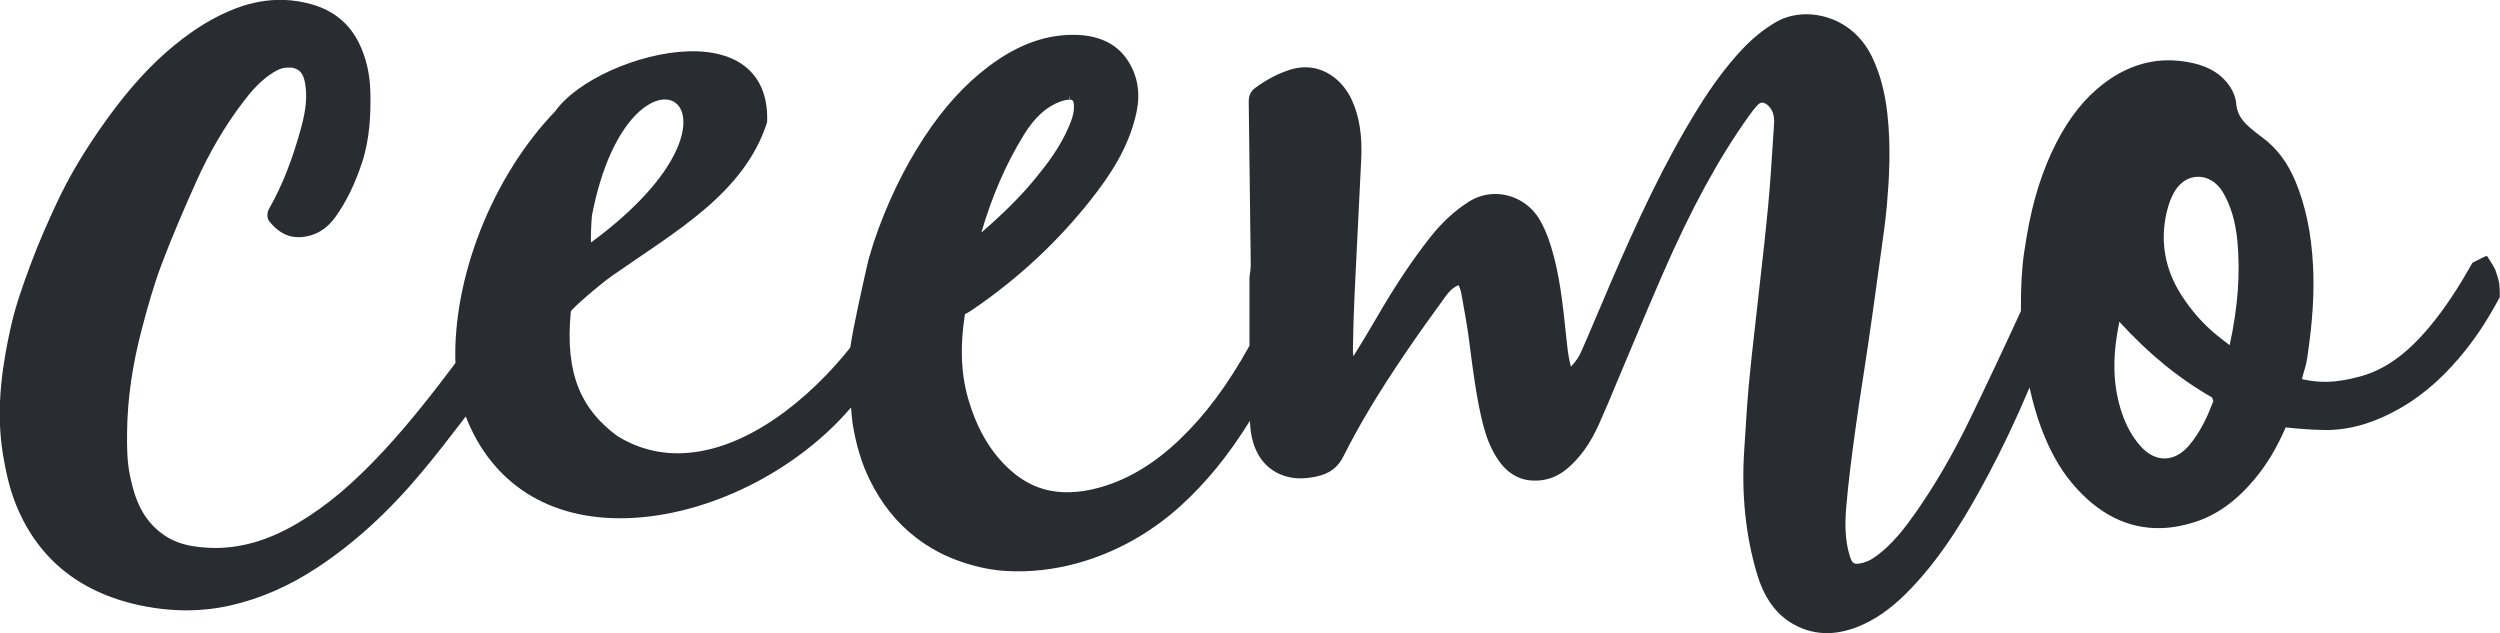 <?xml version="1.0" encoding="UTF-8"?><svg id="Layer_2" xmlns="http://www.w3.org/2000/svg" viewBox="0 0 499.35 126.49"><defs><style>.cls-1{fill:#292d32;}</style></defs><g id="Layer_1-2"><path class="cls-1" d="m499.24,56.72c-.2-.93-.47-1.84-.83-2.84-.36-.73-.78-1.41-1.22-2.09l-.46-.7-.77.32-2.12,1.08c-2.96,5.27-5.67,9.32-8.53,12.75-4.65,5.55-8.96,8.62-13.99,9.98-2.41.65-4.43.98-6.34,1.04-1.75.05-3.37-.13-5.19-.53l.21-.83c.34-1.12.68-2.24.85-3.39,1.08-7.3,1.44-12.98,1.16-18.41-.33-6.46-1.48-11.99-3.52-16.89-1.56-3.75-3.72-6.61-6.61-8.75-1.05-.77-2.09-1.58-3.05-2.49-1.36-1.29-2.06-2.68-2.18-4.38-.09-1.05-.54-2.26-1.24-3.31-1.53-2.31-3.95-3.87-7.19-4.63-1.9-.45-3.8-.65-5.63-.6-4.41.13-8.64,1.73-12.55,4.76-3.68,2.84-6.72,6.67-9.3,11.69-2.78,5.42-4.71,11.52-5.91,18.63l-.52,3.24c-.48,3.27-.68,6.86-.65,11.63,0,.04,0,.08,0,.12-3.28,7.15-6.63,14.26-10.05,21.33-3.45,7.13-7.02,13.29-10.91,18.84-2.18,3.12-4.63,6.32-7.73,8.63-.99.74-2.18,1.51-3.91,1.68-.71.02-1.11-.04-1.56-1.47-1.09-3.41-.96-7.06-.73-9.86.45-5.36,1.17-10.7,1.9-16.02.45-3.28.96-6.54,1.46-9.8l1.01-6.66c.79-5.4,1.55-10.81,2.28-16.23l.34-2.44c.43-3.08.87-6.17,1.14-9.27.43-4.96.84-11.51.08-18.18-.49-4.34-1.48-8.02-3.03-11.26-3.13-6.51-9.04-8.69-13.53-8.56-2.1.06-4.08.61-5.73,1.58-2.45,1.44-4.68,3.25-6.81,5.53-2.96,3.18-5.78,6.94-8.62,11.51-6.98,11.22-12.47,23.26-17.36,34.6l-2.54,5.95c-1.14,2.7-2.29,5.41-3.47,8.09-.46,1.05-1.11,2.11-2.12,3.12-.32-1.25-.56-2.54-.7-3.83l-.32-2.94c-.6-5.72-1.22-11.65-2.96-17.27-.69-2.25-1.49-4.07-2.42-5.58-1.94-3.11-5.39-4.97-9-4.86-1.76.05-3.47.57-4.94,1.51-2.85,1.8-5.4,4.14-7.78,7.16-3.55,4.5-7.04,9.73-10.67,16.01-1.51,2.61-3.07,5.17-4.65,7.73-.06-.47-.11-.94-.1-1.42.06-3.63.16-7.27.33-10.9,0,0,1.11-22.25,1.33-27.06.22-4.67-.35-8.35-1.77-11.58-1.89-4.29-5.61-6.88-9.69-6.76-.83.02-1.68.16-2.5.41-2.43.73-4.76,1.92-7.13,3.64-1,.73-1.4,1.57-1.38,2.92l.4,32.16c.01.86-.07,1.7-.25,2.7v13.79c-4.36,7.86-8.86,13.89-14.02,18.8-5.1,4.85-10.32,7.96-15.96,9.53-2.01.56-3.96.87-5.81.92-.92.03-1.84,0-2.76-.11-3.33-.37-6.4-1.79-9.13-4.22-3.79-3.36-6.5-7.82-8.3-13.64-1.57-5.05-1.93-10.5-.86-17.6.64-.29,1.24-.69,1.82-1.09,8.96-6.14,16.84-13.49,23.42-21.86,3.61-4.59,7.51-10.25,9.03-17.36.81-3.75.26-7.18-1.63-10.18-2.17-3.44-5.77-5.22-10.69-5.29h-1.01c-5.5.17-10.8,2.23-16.2,6.3-4.78,3.6-8.98,8.23-12.87,14.15-4.14,6.31-7.53,13.38-10.09,21.01-.25.74-1.06,3.53-1.06,3.53-.97,4.19-3.04,13.36-3.62,17.48-7.98,10.02-20.64,20.71-33.77,21.1-4.59.14-8.92-1.05-12.8-3.47-7.12-5.28-10.45-12.25-9.25-24.8-.23-.24,5.64-5.35,8.37-7.26,12.51-8.75,26.32-16.39,30.84-30.59.17-4.36-.98-7.8-3.39-10.24-2.7-2.72-6.96-4.08-12.32-3.92-10.05.3-22.28,5.84-26.6,11.96-12.68,13.16-20.51,33.37-19.95,50.32-4.47,5.93-9.12,11.9-14.25,17.43-6.15,6.64-11.48,11.13-17.31,14.57-5.97,3.52-11.68,5.12-17.45,4.9-1.21-.05-2.44-.17-3.69-.39-2.08-.36-3.92-1.08-5.47-2.15-4.43-3.03-5.89-7.43-6.8-11.73-.62-2.92-.65-5.84-.61-8.82.07-6.69,1.06-13.52,3.02-20.9,1.02-3.85,2.24-8.31,3.86-12.6,2.24-5.95,4.74-11.65,6.89-16.46,2.62-5.85,5.76-11.21,9.35-15.93,1.68-2.22,3.61-4.5,6.3-6.11,1.01-.6,1.88-.89,3.23-.84.11,0,.22.01.34.02,1.54.32,2.26,1.23,2.58,3.22.41,2.48.18,5.09-.73,8.47-1.78,6.63-3.85,11.89-6.51,16.54-.38.67-.45,1.82.1,2.49,1.07,1.3,2.8,3.03,5.53,3.13h.8c2.84-.23,5.1-1.56,6.9-4.09,2.13-2.99,3.84-6.5,5.24-10.71,1.64-4.94,1.77-10.02,1.7-13.89-.06-3.83-.83-7.16-2.33-10.19-1.92-3.85-5.1-6.42-9.44-7.64-1.78-.5-3.59-.79-5.39-.86-3.22-.12-6.5.44-9.77,1.7-4.09,1.57-7.94,3.87-12.11,7.26-4.79,3.89-9.17,8.7-13.8,15.15-4.19,5.84-7.45,11.31-9.95,16.74-1.6,3.45-3.44,7.55-5,11.76-1.63,4.38-3.05,8.35-3.99,12.52-1.58,7.02-3.19,16.29-1.59,25.8.51,3,1.22,6.54,2.61,9.96,4.5,11.04,13.17,17.85,25.78,20.24,2.22.42,4.44.68,6.6.76,3.53.14,7.03-.18,10.39-.94,6.04-1.37,11.73-3.85,17.39-7.58,7.4-4.88,14.2-11.09,20.8-18.97,3.06-3.66,5.96-7.43,8.85-11.2,5.21,13.42,16.7,20.78,32.2,20.31h0c16.33-.49,33.98-9.48,44.75-22.11.08,1.08.18,2.12.3,3.11.69,4.32,1.8,8.02,3.41,11.3,2.34,4.77,5.35,8.55,9.2,11.53,2.81,2.18,5.9,3.82,9.46,5,3.03,1.01,5.98,1.59,8.77,1.73,1.17.06,2.35.07,3.51.04,4.61-.14,9.26-1.02,13.82-2.63,6.33-2.24,12.14-5.72,17.28-10.35,5.12-4.62,9.7-10.24,13.93-17.08.02.42.03.84.07,1.26.42,4.58,2.41,7.81,5.79,9.36,1.41.64,2.92.93,4.61.88.94-.03,1.89-.16,2.85-.37,2.63-.57,4.24-1.79,5.38-4.07,3.15-6.28,6.96-12.63,12.35-20.57,2.65-3.91,5.4-7.73,8.17-11.53.58-.79,1.33-1.57,2.45-2.05.23.54.45,1.05.53,1.56l.27,1.5c.46,2.52.91,5.04,1.25,7.58l.29,2.27c.64,4.89,1.3,9.96,2.53,14.85.64,2.53,1.49,4.66,2.62,6.5,1.82,2.98,4.22,4.59,7.12,4.77.33.02.66.03.99.02,2.34-.07,4.49-.95,6.37-2.62,2.42-2.14,4.38-4.91,5.99-8.47,1.19-2.62,2.3-5.28,3.4-7.94l3.92-9.33c1.79-4.27,3.59-8.54,5.44-12.78,5.71-13.12,11.19-23.17,17.22-31.63.57-.79,1.15-1.56,1.79-2.25.29-.31.59-.47.9-.48.42-.01.82.25,1.08.47.99.86,1.42,2.07,1.31,3.7l-.19,2.98c-.29,4.53-.58,9.05-1,13.56-.41,4.39-.9,8.78-1.4,13.16l-1.2,10.71c-.45,3.97-.9,7.94-1.27,11.91-.27,2.9-.45,5.81-.63,8.72l-.26,4.03c-.61,8.84.25,17.25,2.57,24.98,1.41,4.71,3.83,8.05,7.2,9.94,2.25,1.27,4.65,1.87,7.14,1.8,2.18-.07,4.41-.63,6.81-1.72,3.35-1.52,6.47-3.89,9.83-7.45,6.54-6.93,11.37-15.29,15.23-22.56,2.73-5.13,5.41-10.74,8.2-17.33.63,2.86,1.37,5.52,2.29,7.98,1.69,4.56,3.74,8.22,6.26,11.21,5.15,6.1,11.13,9.09,17.78,8.89,2.16-.06,4.42-.47,6.71-1.21,4.39-1.41,8.3-4.23,11.95-8.61,2.38-2.86,4.37-6.14,6.17-10.29,2.57.27,5.16.49,7.73.52h1.02c4.73-.15,9.44-1.62,14.38-4.5,4.67-2.72,8.91-6.53,12.96-11.65,2.27-2.88,4.41-6.13,6.68-10.42.01-.84,0-1.67-.1-2.62ZM204.43,27.05c2.25-3.64,4.56-5.75,7.5-6.82.47-.17,1.03-.29,1.63-.32l.05-1.02.03,1.02c.43-.01.77.05.85.89.16,1.61-.4,3.1-1.05,4.61-1.71,4.01-4.37,7.49-6.76,10.38-2.82,3.42-6.14,6.74-10.67,10.67,2.17-7.38,4.94-13.75,8.42-19.39Zm-86.16,15.81c7.69-39.44,37-21.78-.23,5.58-.06-.03.01-4.14.23-5.58Zm318.99,46.09c-1.41,1.67-3.06,2.57-4.77,2.62-1.76.05-3.47-.8-4.96-2.48-1.64-1.86-2.87-4.07-3.76-6.77-1.71-5.18-1.89-10.68-.59-17.3l.14-.76c5.81,6.38,11.87,11.33,18.52,15.13l.26.72c-1.09,2.84-2.51,6.11-4.84,8.84Zm8.09-20.01l-.05-.04c-.9-.69-1.78-1.35-2.63-2.05-2.66-2.19-5.01-4.86-6.98-7.94-3.27-5.11-4.26-10.65-2.93-16.46.4-1.79,1.02-3.35,1.77-4.49,1.1-1.66,2.66-2.6,4.4-2.65,2-.06,3.88,1.09,5.06,3.07,1.57,2.64,2.51,5.79,2.89,9.61.63,6.5.13,13.36-1.53,20.96Z"/></g></svg>